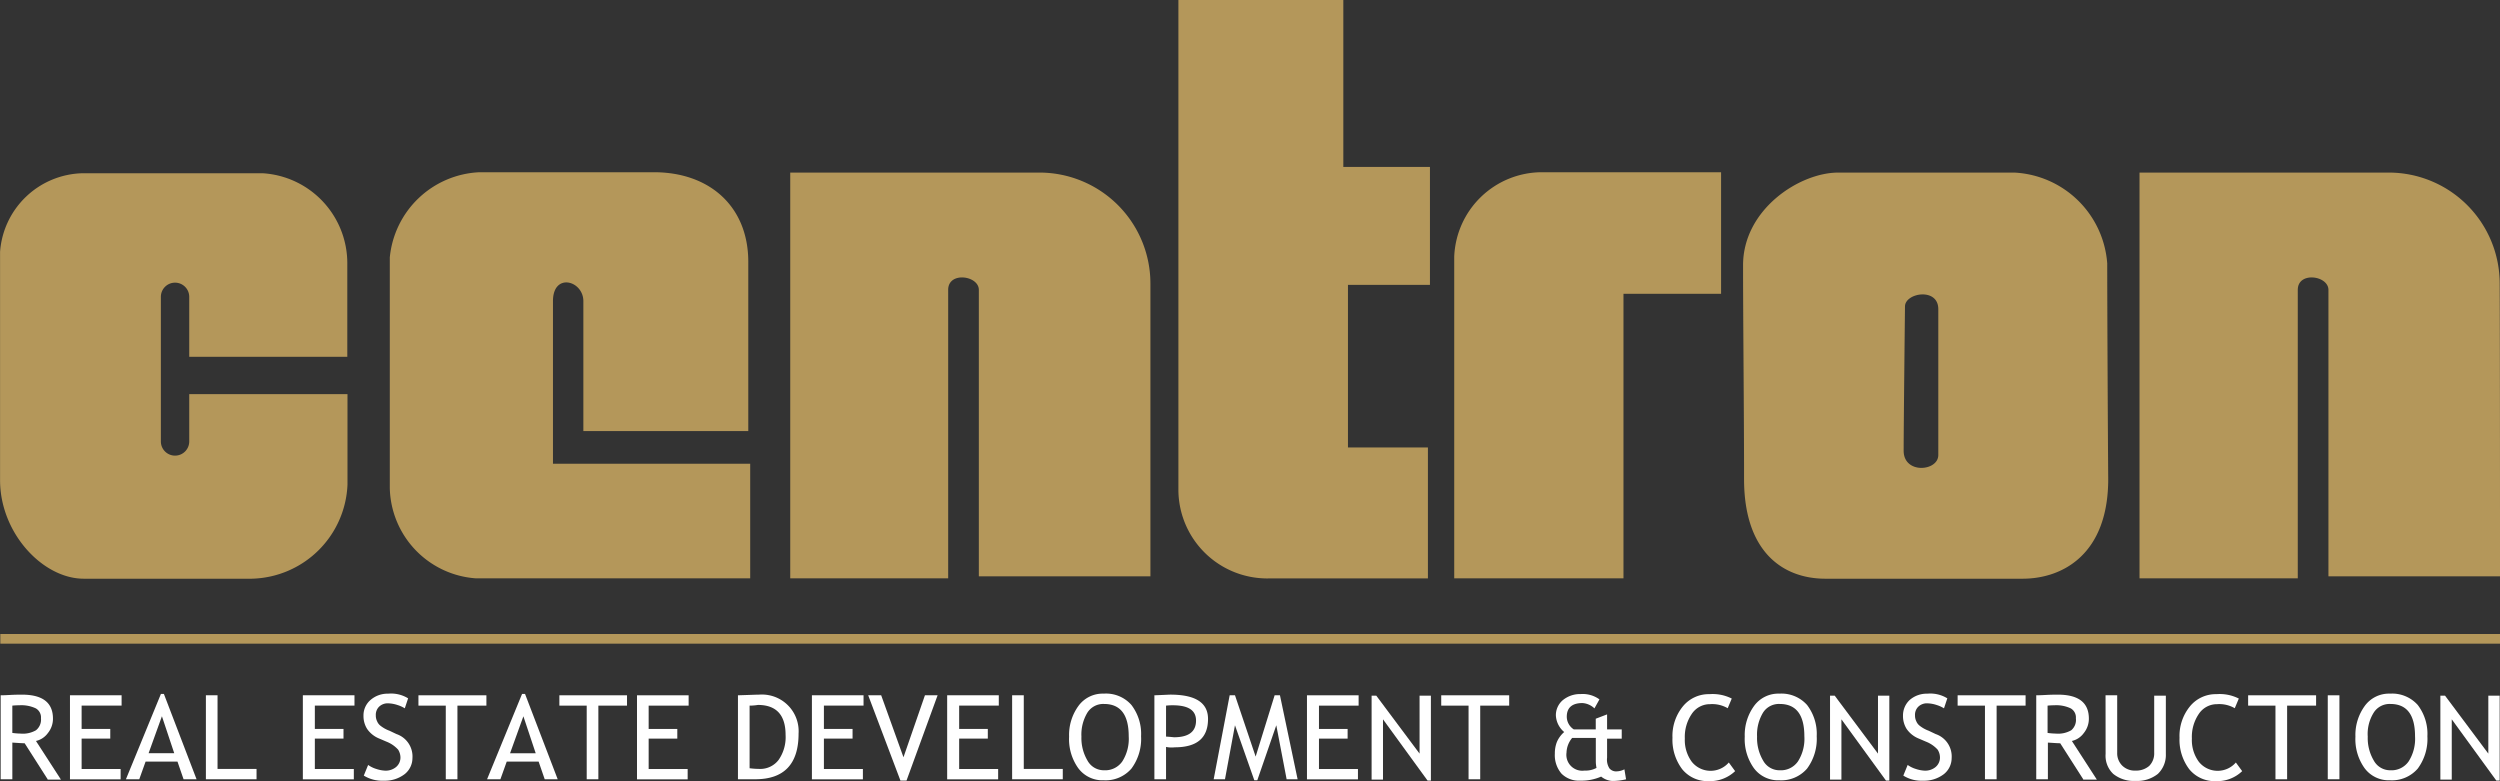 <svg xmlns="http://www.w3.org/2000/svg" width="123.379" height="38.556" viewBox="0 0 123.379 38.556"><rect x="0" y="0" width="123.379" height="38.556" fill="#333333" stroke="none"/><g transform="translate(-24.8 -23.7)"><path d="M41.949,91.073A4.843,4.843,0,0,1,37.23,95.71h-8.3c-2.006,0-4.127-2.236-4.127-4.867V79.58a4.183,4.183,0,0,1,4.061-3.88h8.9a4.45,4.45,0,0,1,4.176,4.472v4.587H34.139V81.8a.7.7,0,1,0-1.4,0v7.136a.7.7,0,1,0,1.4,0V86.6h7.81v4.472Z" transform="translate(0 -43.45)" fill="#b4975a"/><path d="M159.623,95.443H146.058A4.569,4.569,0,0,1,141.8,90.97V79.609a4.654,4.654,0,0,1,4.423-4.209h8.616c2.729,0,4.653,1.677,4.653,4.423v8.352h-8.139V81.763c0-1.019-1.5-1.43-1.5,0v8.024h9.734v5.656Z" transform="translate(-97.763 -43.2)" fill="#b4975a"/><path d="M279.774,95.427h-8.467V81.288c0-.707-1.513-.921-1.513,0V95.526H262V75.5h12.3a5.477,5.477,0,0,1,5.475,5.492V95.427Z" transform="translate(-198.2 -43.283)" fill="#b4975a"/><path d="M390.93,37.758h-4.061v8.024h3.946v6.462h-7.76a4.388,4.388,0,0,1-4.554-4.324V23.7h8.139v8.237h4.275v5.82Z" transform="translate(-295.545)" fill="#b4975a"/><path d="M474.47,81.4h-4.817V95.443H461.3V79.576a4.338,4.338,0,0,1,4.291-4.176h8.879v6Z" transform="translate(-364.732 -43.2)" fill="#b4975a"/><path d="M557.635,82.241v7.2c0,.806-1.71.954-1.71-.214,0-1.151.066-7.119.066-7.119,0-.674,1.644-.954,1.644.132Zm8.336-2.269a4.84,4.84,0,0,0-4.587-4.472H552.7c-1.924,0-4.7,1.825-4.7,4.571,0,2.762.049,7.2.049,10.556,0,3.634,1.956,4.916,4.012,4.916h9.734c1.99,0,4.226-1.217,4.226-4.916-.016-1.94-.049-8.418-.049-10.654Z" transform="translate(-437.177 -43.283)" fill="#b4975a"/><g transform="translate(24.816 54.989)"><rect width="123.363" height="0.477" transform="translate(0)" fill="#b4975a"/></g><g transform="translate(24.833 57.932)"><path d="M27.318,236.376,26.184,234.6c-.132,0-.329-.016-.608-.033v1.809H25v-4.143c.016,0,.164,0,.444-.016s.477-.016.608-.016q1.529,0,1.529,1.184a1.122,1.122,0,0,1-.247.707,1,1,0,0,1-.592.395l1.233,1.907h-.658Zm-1.743-3.634v1.348a3.453,3.453,0,0,0,.411.033,1.289,1.289,0,0,0,.756-.164.672.672,0,0,0,.247-.592.511.511,0,0,0-.263-.493,1.668,1.668,0,0,0-.806-.148A3.239,3.239,0,0,0,25.575,232.743Z" transform="translate(-25 -232.151)" fill="#fff"/><path d="M46.375,232.91v1.151h1.414v.477H46.375v1.5H48.3v.51H45.8V232.4h2.548v.51H46.375Z" transform="translate(-42.38 -232.318)" fill="#fff"/><path d="M65.444,236.209l-.3-.871H63.57l-.312.871H62.6L64.326,232h.148l1.611,4.209ZM64.376,233.1l-.658,1.825h1.266Z" transform="translate(-56.418 -231.984)" fill="#fff"/><path d="M86.6,236.543V232.4h.575v3.634H89.1v.51Z" transform="translate(-76.472 -232.318)" fill="#fff"/><path d="M116.292,232.91v1.151h1.414v.477h-1.414v1.5h1.924v.51H115.7V232.4h2.548v.51h-1.957Z" transform="translate(-100.787 -232.318)" fill="#fff"/><path d="M133.916,235.945l.214-.526a1.365,1.365,0,0,0,.411.2,1.606,1.606,0,0,0,.427.082.8.8,0,0,0,.543-.181.612.612,0,0,0,.214-.46.727.727,0,0,0-.115-.395,1.517,1.517,0,0,0-.575-.395l-.345-.148a1.337,1.337,0,0,1-.608-.477,1.19,1.19,0,0,1-.181-.658,1,1,0,0,1,.345-.773,1.282,1.282,0,0,1,.871-.312,1.6,1.6,0,0,1,.986.23l-.164.493a1.521,1.521,0,0,0-.362-.164,1.6,1.6,0,0,0-.444-.082.609.609,0,0,0-.46.164.558.558,0,0,0-.164.427.645.645,0,0,0,.066.3.534.534,0,0,0,.164.214,1.6,1.6,0,0,0,.444.247l.345.164a1.167,1.167,0,0,1,.789,1.184,1.013,1.013,0,0,1-.378.789,1.6,1.6,0,0,1-1.036.329A1.729,1.729,0,0,1,133.916,235.945Z" transform="translate(-115.995 -231.9)" fill="#fff"/><path d="M152.324,232.91v3.634h-.575V232.91H150.4v-.51h3.354v.51Z" transform="translate(-129.782 -232.318)" fill="#fff"/><path d="M173.844,236.209l-.3-.871H171.97l-.312.871H171L172.726,232h.148l1.611,4.209Zm-1.052-3.107-.658,1.825H173.4Z" transform="translate(-146.995 -231.984)" fill="#fff"/><path d="M194.624,232.91v3.634h-.575V232.91H192.7v-.51h3.338v.51Z" transform="translate(-165.127 -232.318)" fill="#fff"/><path d="M216.575,232.91v1.151h1.414v.477h-1.414v1.5H218.5v.51H216V232.4h2.548v.51h-1.973Z" transform="translate(-184.596 -232.318)" fill="#fff"/><path d="M247.155,236.376H246.3v-4.143c.543-.016.9-.033,1.052-.033a1.811,1.811,0,0,1,1.94,1.924C249.292,235.636,248.569,236.376,247.155,236.376Zm-.28-3.634v3.091a3.833,3.833,0,0,0,.477.033,1.134,1.134,0,0,0,.954-.444,1.964,1.964,0,0,0,.345-1.233c0-.987-.46-1.48-1.365-1.48A2.554,2.554,0,0,1,246.875,232.743Z" transform="translate(-209.914 -232.151)" fill="#fff"/><path d="M269.092,232.91v1.151h1.414v.477h-1.414v1.5h1.924v.51H268.5V232.4h2.548v.51h-1.957Z" transform="translate(-228.464 -232.318)" fill="#fff"/><path d="M287.291,236.609h-.3L285.4,232.4h.641l1.1,3.058L288.2,232.4h.625Z" transform="translate(-242.586 -232.318)" fill="#fff"/><path d="M309.692,232.91v1.151h1.414v.477h-1.414v1.5h1.924v.51H309.1V232.4h2.548v.51h-1.957Z" transform="translate(-262.389 -232.318)" fill="#fff"/><path d="M328.6,236.543V232.4h.575v3.634H331.1v.51Z" transform="translate(-278.683 -232.318)" fill="#fff"/><path d="M345.7,234.021a2.433,2.433,0,0,1,.46-1.513,1.477,1.477,0,0,1,1.25-.608,1.671,1.671,0,0,1,1.365.559,2.347,2.347,0,0,1,.477,1.546,2.46,2.46,0,0,1-.477,1.595,1.681,1.681,0,0,1-1.365.576,1.487,1.487,0,0,1-1.266-.608A2.466,2.466,0,0,1,345.7,234.021Zm.608,0a2.18,2.18,0,0,0,.3,1.184.92.92,0,0,0,.822.477,1.025,1.025,0,0,0,.9-.444,2.075,2.075,0,0,0,.312-1.233c0-1.069-.411-1.595-1.217-1.595a.925.925,0,0,0-.822.427A2.1,2.1,0,0,0,346.308,234.021Z" transform="translate(-292.971 -231.9)" fill="#fff"/><path d="M371.875,234.781v1.595H371.3v-4.143c.444-.016.707-.033.789-.033,1.233,0,1.858.395,1.858,1.2,0,.937-.543,1.4-1.644,1.4A1.3,1.3,0,0,1,371.875,234.781Zm0-2.039v1.529c.247.016.378.033.395.033.723,0,1.085-.279,1.085-.822,0-.51-.378-.756-1.151-.756A2.689,2.689,0,0,0,371.875,232.743Z" transform="translate(-314.362 -232.151)" fill="#fff"/><path d="M392.7,236.543l-.51-2.664-.937,2.713h-.148l-.954-2.713-.493,2.664H389.1l.789-4.143h.263l1.019,3.025.937-3.025h.263l.871,4.143Z" transform="translate(-329.236 -232.318)" fill="#fff"/><path d="M417.692,232.91v1.151h1.414v.477h-1.414v1.5h1.924v.51H417.1V232.4h2.549v.51h-1.957Z" transform="translate(-352.632 -232.318)" fill="#fff"/><path d="M439.262,236.693l-2.2-3.025v2.976H436.5V232.5h.23l2.137,2.861V232.5h.559v4.193Z" transform="translate(-368.842 -232.401)" fill="#fff"/><path d="M459.324,232.91v3.634h-.575V232.91H457.4v-.51h3.354v.51Z" transform="translate(-386.306 -232.318)" fill="#fff"/><path d="M493.785,236.078a2.4,2.4,0,0,1-1.019.2,1.216,1.216,0,0,1-.937-.345,1.4,1.4,0,0,1-.329-.986,1.563,1.563,0,0,1,.1-.575,1.354,1.354,0,0,1,.362-.493,1.134,1.134,0,0,1-.411-.822.972.972,0,0,1,.329-.74,1.339,1.339,0,0,1,.9-.312,1.4,1.4,0,0,1,.921.263l-.247.444a.937.937,0,0,0-.592-.263c-.51,0-.773.23-.773.674a.749.749,0,0,0,.345.625h1.085v-.526l.559-.214v.74h.723v.46h-.723v.937a.8.8,0,0,0,.115.526.43.43,0,0,0,.378.148.858.858,0,0,0,.362-.1l.082.493a2.944,2.944,0,0,1-.691.082A.974.974,0,0,1,493.785,236.078Zm-.263-.756V234.17h-1.167a1.178,1.178,0,0,0-.279.723.785.785,0,0,0,.888.888,1.126,1.126,0,0,0,.592-.132A1.7,1.7,0,0,1,493.522,235.321Z" transform="translate(-414.799 -231.984)" fill="#fff"/><path d="M529.727,232.3l-.2.477a1.517,1.517,0,0,0-.871-.2,1.074,1.074,0,0,0-.9.477,2.012,2.012,0,0,0-.345,1.217,1.81,1.81,0,0,0,.345,1.151,1.188,1.188,0,0,0,1.825.033l.312.427a1.8,1.8,0,0,1-1.3.493,1.611,1.611,0,0,1-1.315-.592,2.409,2.409,0,0,1-.477-1.546,2.306,2.306,0,0,1,.51-1.546,1.643,1.643,0,0,1,1.315-.608A2.086,2.086,0,0,1,529.727,232.3Z" transform="translate(-444.295 -232.057)" fill="#fff"/><path d="M548.5,234.021a2.433,2.433,0,0,1,.46-1.513,1.477,1.477,0,0,1,1.25-.608,1.693,1.693,0,0,1,1.365.559,2.347,2.347,0,0,1,.477,1.546,2.46,2.46,0,0,1-.477,1.595,1.681,1.681,0,0,1-1.365.576,1.487,1.487,0,0,1-1.266-.608A2.467,2.467,0,0,1,548.5,234.021Zm.608,0a2.18,2.18,0,0,0,.3,1.184.92.92,0,0,0,.822.477,1.024,1.024,0,0,0,.9-.444,2.075,2.075,0,0,0,.312-1.233c0-1.069-.411-1.595-1.217-1.595a.925.925,0,0,0-.822.427A2.1,2.1,0,0,0,549.108,234.021Z" transform="translate(-462.427 -231.9)" fill="#fff"/><path d="M576.862,236.693l-2.2-3.025v2.976H574.1V232.5h.23l2.137,2.861V232.5h.559v4.193Z" transform="translate(-483.818 -232.401)" fill="#fff"/><path d="M596.016,235.945l.214-.526a1.365,1.365,0,0,0,.411.2,1.606,1.606,0,0,0,.427.082.8.8,0,0,0,.543-.181.612.612,0,0,0,.214-.46.728.728,0,0,0-.115-.395,1.518,1.518,0,0,0-.576-.395l-.345-.148a1.337,1.337,0,0,1-.608-.477,1.191,1.191,0,0,1-.181-.658,1.043,1.043,0,0,1,.329-.773,1.282,1.282,0,0,1,.871-.312,1.6,1.6,0,0,1,.987.23l-.164.493a1.522,1.522,0,0,0-.362-.164,1.6,1.6,0,0,0-.444-.082.609.609,0,0,0-.46.164.558.558,0,0,0-.164.427.645.645,0,0,0,.066.3.535.535,0,0,0,.164.214,1.6,1.6,0,0,0,.444.247l.345.164a1.167,1.167,0,0,1,.789,1.184,1.013,1.013,0,0,1-.378.789,1.6,1.6,0,0,1-1.036.329A1.674,1.674,0,0,1,596.016,235.945Z" transform="translate(-502.117 -231.9)" fill="#fff"/><path d="M614.324,232.91v3.634h-.575V232.91H612.4v-.51h3.354v.51Z" transform="translate(-515.821 -232.318)" fill="#fff"/><path d="M638.318,236.376l-1.135-1.776c-.132,0-.329-.016-.608-.033v1.809H636v-4.143c.016,0,.164,0,.46-.016.279-.016.477-.016.608-.016q1.529,0,1.529,1.184a1.122,1.122,0,0,1-.247.707,1,1,0,0,1-.592.395l1.233,1.907h-.674Zm-1.759-3.634v1.348a3.453,3.453,0,0,0,.411.033,1.289,1.289,0,0,0,.756-.164.665.665,0,0,0,.23-.592.511.511,0,0,0-.263-.493,1.668,1.668,0,0,0-.806-.148A3.15,3.15,0,0,0,636.559,232.743Z" transform="translate(-535.541 -232.151)" fill="#fff"/><path d="M656.8,232.4h.575v2.844a.856.856,0,0,0,.247.625.881.881,0,0,0,.658.247.984.984,0,0,0,.674-.23.867.867,0,0,0,.247-.641v-2.828h.575v2.877a1.288,1.288,0,0,1-.395.986,1.637,1.637,0,0,1-1.1.345,1.608,1.608,0,0,1-1.1-.345,1.231,1.231,0,0,1-.378-.986Z" transform="translate(-552.921 -232.318)" fill="#fff"/><path d="M681.927,232.3l-.2.477a1.517,1.517,0,0,0-.871-.2,1.074,1.074,0,0,0-.9.477,2.012,2.012,0,0,0-.345,1.217,1.81,1.81,0,0,0,.345,1.151,1.188,1.188,0,0,0,1.825.033l.312.427a1.773,1.773,0,0,1-1.3.493,1.611,1.611,0,0,1-1.315-.592,2.409,2.409,0,0,1-.477-1.546,2.306,2.306,0,0,1,.51-1.546,1.643,1.643,0,0,1,1.315-.608A2.087,2.087,0,0,1,681.927,232.3Z" transform="translate(-571.471 -232.057)" fill="#fff"/><path d="M701.524,232.91v3.634h-.575V232.91H699.6v-.51h3.354v.51Z" transform="translate(-588.684 -232.318)" fill="#fff"/><path d="M723.5,236.543V232.4h.575v4.143Z" transform="translate(-608.654 -232.318)" fill="#fff"/><path d="M731.8,234.021a2.433,2.433,0,0,1,.46-1.513,1.477,1.477,0,0,1,1.25-.608,1.693,1.693,0,0,1,1.365.559,2.347,2.347,0,0,1,.477,1.546,2.46,2.46,0,0,1-.477,1.595,1.681,1.681,0,0,1-1.365.576,1.486,1.486,0,0,1-1.266-.608A2.466,2.466,0,0,1,731.8,234.021Zm.608,0a2.179,2.179,0,0,0,.3,1.184.92.92,0,0,0,.822.477,1.025,1.025,0,0,0,.9-.444,2.075,2.075,0,0,0,.312-1.233c0-1.069-.411-1.595-1.217-1.595a.925.925,0,0,0-.822.427A1.979,1.979,0,0,0,732.408,234.021Z" transform="translate(-615.589 -231.9)" fill="#fff"/><path d="M760.062,236.693l-2.2-3.025v2.976H757.3V232.5h.23l2.137,2.861V232.5h.559v4.193Z" transform="translate(-636.897 -232.401)" fill="#fff"/></g><path d="M684.79,95.427h-8.467V81.288c0-.707-1.513-.921-1.513,0V95.526H667V75.5h12.3a5.477,5.477,0,0,1,5.475,5.492c.016,3.042.016,14.436.016,14.436Z" transform="translate(-536.611 -43.283)" fill="#b4975a"/></g></svg>